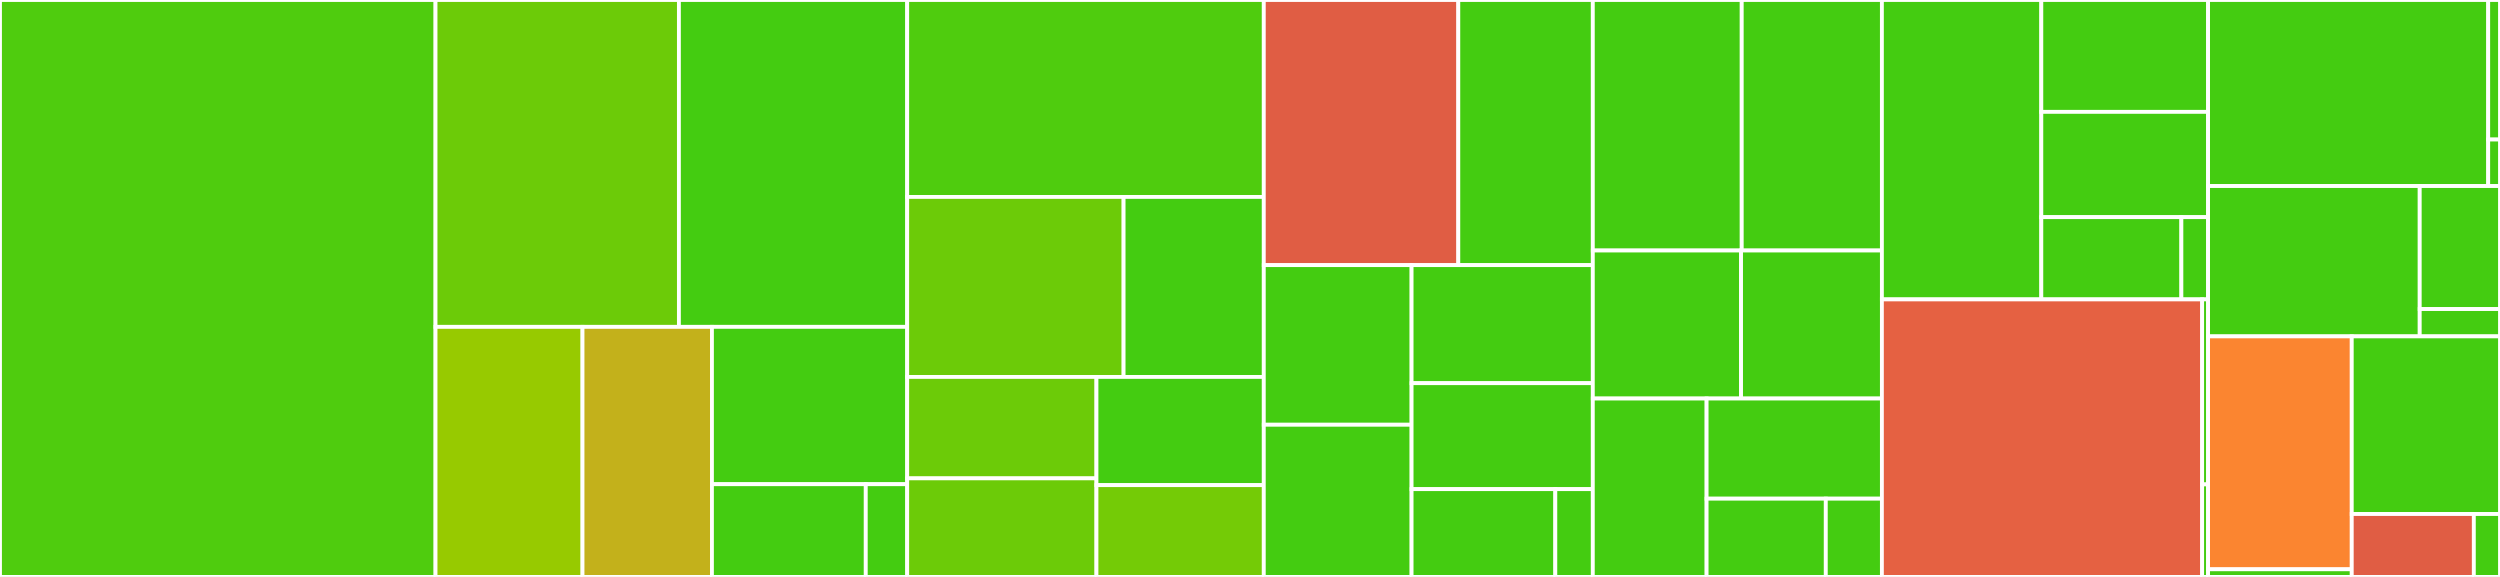 <svg baseProfile="full" width="650" height="150" viewBox="0 0 650 150" version="1.1"
xmlns="http://www.w3.org/2000/svg" xmlns:ev="http://www.w3.org/2001/xml-events"
xmlns:xlink="http://www.w3.org/1999/xlink">

<rect x="0" y="0" width="650" height="150" fill="#333333" stroke="none"/>

<style>rect.s{mask:url(#mask);}</style>
<defs>
  <pattern id="white" width="4" height="4" patternUnits="userSpaceOnUse" patternTransform="rotate(45)">
    <rect width="2" height="2" transform="translate(0,0)" fill="white"></rect>
  </pattern>
  <mask id="mask">
    <rect x="0" y="0" width="100%" height="100%" fill="url(#white)"></rect>
  </mask>
</defs>

<rect x="0" y="0" width="113.237" height="150.0" fill="#4fcc0e" stroke="white" stroke-width="1" class=" tooltipped" data-content="sample_generation/rule.py"><title>sample_generation/rule.py</title></rect>
<rect x="113.237" y="0" width="63.28" height="84.98" fill="#6ccb08" stroke="white" stroke-width="1" class=" tooltipped" data-content="sample_generation/sample_stanza.py"><title>sample_generation/sample_stanza.py</title></rect>
<rect x="176.517" y="0" width="59.352" height="84.98" fill="#4c1" stroke="white" stroke-width="1" class=" tooltipped" data-content="sample_generation/sample_event.py"><title>sample_generation/sample_event.py</title></rect>
<rect x="113.237" y="84.98" width="38.216" height="65.02" fill="#97ca00" stroke="white" stroke-width="1" class=" tooltipped" data-content="sample_generation/pytest_splunk_addon_data_parser.py"><title>sample_generation/pytest_splunk_addon_data_parser.py</title></rect>
<rect x="151.453" y="84.98" width="33.653" height="65.02" fill="#c3b11b" stroke="white" stroke-width="1" class=" tooltipped" data-content="sample_generation/sample_xdist_generator.py"><title>sample_generation/sample_xdist_generator.py</title></rect>
<rect x="185.105" y="84.98" width="50.764" height="40.912" fill="#4c1" stroke="white" stroke-width="1" class=" tooltipped" data-content="sample_generation/time_parser.py"><title>sample_generation/time_parser.py</title></rect>
<rect x="185.105" y="125.891" width="39.996" height="24.109" fill="#4c1" stroke="white" stroke-width="1" class=" tooltipped" data-content="sample_generation/sample_generator.py"><title>sample_generation/sample_generator.py</title></rect>
<rect x="225.101" y="125.891" width="10.768" height="24.109" fill="#4c1" stroke="white" stroke-width="1" class=" tooltipped" data-content="sample_generation/__init__.py"><title>sample_generation/__init__.py</title></rect>
<rect x="235.869" y="0" width="92.716" height="51.2" fill="#4fcc0e" stroke="white" stroke-width="1" class=" tooltipped" data-content="addon_parser/props_parser.py"><title>addon_parser/props_parser.py</title></rect>
<rect x="235.869" y="51.2" width="56.263" height="46.8" fill="#6ccb08" stroke="white" stroke-width="1" class=" tooltipped" data-content="addon_parser/transforms_parser.py"><title>addon_parser/transforms_parser.py</title></rect>
<rect x="292.133" y="51.2" width="36.452" height="46.8" fill="#4c1" stroke="white" stroke-width="1" class=" tooltipped" data-content="addon_parser/__init__.py"><title>addon_parser/__init__.py</title></rect>
<rect x="235.869" y="98.0" width="49.211" height="26.377" fill="#6ccb08" stroke="white" stroke-width="1" class=" tooltipped" data-content="addon_parser/fields.py"><title>addon_parser/fields.py</title></rect>
<rect x="235.869" y="124.377" width="49.211" height="25.623" fill="#6ccb08" stroke="white" stroke-width="1" class=" tooltipped" data-content="addon_parser/savedsearches_parser.py"><title>addon_parser/savedsearches_parser.py</title></rect>
<rect x="285.08" y="98.0" width="43.505" height="28.131" fill="#4c1" stroke="white" stroke-width="1" class=" tooltipped" data-content="addon_parser/tags_parser.py"><title>addon_parser/tags_parser.py</title></rect>
<rect x="285.08" y="126.131" width="43.505" height="23.869" fill="#74cb06" stroke="white" stroke-width="1" class=" tooltipped" data-content="addon_parser/eventtype_parser.py"><title>addon_parser/eventtype_parser.py</title></rect>
<rect x="328.585" y="0" width="50.574" height="68.931" fill="#e05d44" stroke="white" stroke-width="1" class=" tooltipped" data-content="event_ingestors/requirement_event_ingester.py"><title>event_ingestors/requirement_event_ingester.py</title></rect>
<rect x="379.159" y="0" width="34.972" height="68.931" fill="#4c1" stroke="white" stroke-width="1" class=" tooltipped" data-content="event_ingestors/file_monitor_ingestor.py"><title>event_ingestors/file_monitor_ingestor.py</title></rect>
<rect x="328.585" y="68.931" width="38.427" height="41.5" fill="#4c1" stroke="white" stroke-width="1" class=" tooltipped" data-content="event_ingestors/ingestor_helper.py"><title>event_ingestors/ingestor_helper.py</title></rect>
<rect x="328.585" y="110.43" width="38.427" height="39.57" fill="#4c1" stroke="white" stroke-width="1" class=" tooltipped" data-content="event_ingestors/hec_event_ingestor.py"><title>event_ingestors/hec_event_ingestor.py</title></rect>
<rect x="367.012" y="68.931" width="47.119" height="30.696" fill="#4c1" stroke="white" stroke-width="1" class=" tooltipped" data-content="event_ingestors/sc4s_event_ingestor.py"><title>event_ingestors/sc4s_event_ingestor.py</title></rect>
<rect x="367.012" y="99.627" width="47.119" height="27.548" fill="#4c1" stroke="white" stroke-width="1" class=" tooltipped" data-content="event_ingestors/hec_raw_ingestor.py"><title>event_ingestors/hec_raw_ingestor.py</title></rect>
<rect x="367.012" y="127.175" width="37.37" height="22.825" fill="#4c1" stroke="white" stroke-width="1" class=" tooltipped" data-content="event_ingestors/hec_metric_ingestor.py"><title>event_ingestors/hec_metric_ingestor.py</title></rect>
<rect x="404.382" y="127.175" width="9.749" height="22.825" fill="#4c1" stroke="white" stroke-width="1" class=" tooltipped" data-content="event_ingestors/__init__.py"><title>event_ingestors/__init__.py</title></rect>
<rect x="414.131" y="0" width="38.72" height="65.132" fill="#4c1" stroke="white" stroke-width="1" class=" tooltipped" data-content="cim_tests/test_generator.py"><title>cim_tests/test_generator.py</title></rect>
<rect x="452.85" y="0" width="36.442" height="65.132" fill="#4c1" stroke="white" stroke-width="1" class=" tooltipped" data-content="cim_tests/field_test_helper.py"><title>cim_tests/field_test_helper.py</title></rect>
<rect x="414.131" y="65.132" width="38.544" height="38.487" fill="#4c1" stroke="white" stroke-width="1" class=" tooltipped" data-content="cim_tests/data_model_handler.py"><title>cim_tests/data_model_handler.py</title></rect>
<rect x="452.675" y="65.132" width="36.617" height="38.487" fill="#4c1" stroke="white" stroke-width="1" class=" tooltipped" data-content="cim_tests/field_test_adapter.py"><title>cim_tests/field_test_adapter.py</title></rect>
<rect x="414.131" y="103.618" width="29.585" height="46.382" fill="#4c1" stroke="white" stroke-width="1" class=" tooltipped" data-content="cim_tests/json_schema.py"><title>cim_tests/json_schema.py</title></rect>
<rect x="443.716" y="103.618" width="45.577" height="26.039" fill="#4c1" stroke="white" stroke-width="1" class=" tooltipped" data-content="cim_tests/data_set.py"><title>cim_tests/data_set.py</title></rect>
<rect x="443.716" y="129.657" width="30.992" height="20.343" fill="#4c1" stroke="white" stroke-width="1" class=" tooltipped" data-content="cim_tests/data_model.py"><title>cim_tests/data_model.py</title></rect>
<rect x="474.708" y="129.657" width="14.585" height="20.343" fill="#4c1" stroke="white" stroke-width="1" class=" tooltipped" data-content="cim_tests/__init__.py"><title>cim_tests/__init__.py</title></rect>
<rect x="489.293" y="0" width="41.449" height="77.843" fill="#4c1" stroke="white" stroke-width="1" class=" tooltipped" data-content="cim_compliance/cim_report_generator.py"><title>cim_compliance/cim_report_generator.py</title></rect>
<rect x="530.742" y="0" width="43.355" height="29.084" fill="#4c1" stroke="white" stroke-width="1" class=" tooltipped" data-content="cim_compliance/markdown_table.py"><title>cim_compliance/markdown_table.py</title></rect>
<rect x="530.742" y="29.084" width="43.355" height="27.373" fill="#4c1" stroke="white" stroke-width="1" class=" tooltipped" data-content="cim_compliance/plugin.py"><title>cim_compliance/plugin.py</title></rect>
<rect x="530.742" y="56.457" width="36.418" height="21.385" fill="#4c1" stroke="white" stroke-width="1" class=" tooltipped" data-content="cim_compliance/markdown_report.py"><title>cim_compliance/markdown_report.py</title></rect>
<rect x="567.16" y="56.457" width="6.937" height="21.385" fill="#4c1" stroke="white" stroke-width="1" class=" tooltipped" data-content="cim_compliance/__init__.py"><title>cim_compliance/__init__.py</title></rect>
<rect x="489.293" y="77.843" width="83.262" height="72.157" fill="#e56142" stroke="white" stroke-width="1" class=" tooltipped" data-content="requirement_tests/test_generator.py"><title>requirement_tests/test_generator.py</title></rect>
<rect x="572.555" y="77.843" width="1.542" height="48.105" fill="#4c1" stroke="white" stroke-width="1" class=" tooltipped" data-content="requirement_tests/__init__.py"><title>requirement_tests/__init__.py</title></rect>
<rect x="572.555" y="125.948" width="1.542" height="24.052" fill="#4c1" stroke="white" stroke-width="1" class=" tooltipped" data-content="requirement_tests/requirement_test_datamodel_tag_constants.py"><title>requirement_tests/requirement_test_datamodel_tag_constants.py</title></rect>
<rect x="574.097" y="0" width="72.837" height="48.371" fill="#4c1" stroke="white" stroke-width="1" class=" tooltipped" data-content="index_tests/test_generator.py"><title>index_tests/test_generator.py</title></rect>
<rect x="646.933" y="0" width="3.067" height="36.279" fill="#4c1" stroke="white" stroke-width="1" class=" tooltipped" data-content="index_tests/__init__.py"><title>index_tests/__init__.py</title></rect>
<rect x="646.933" y="36.279" width="3.067" height="12.093" fill="#4c1" stroke="white" stroke-width="1" class=" tooltipped" data-content="index_tests/key_fields.py"><title>index_tests/key_fields.py</title></rect>
<rect x="574.097" y="48.371" width="55.03" height="39.088" fill="#4c1" stroke="white" stroke-width="1" class=" tooltipped" data-content="fields_tests/test_generator.py"><title>fields_tests/test_generator.py</title></rect>
<rect x="629.127" y="48.371" width="20.873" height="31.981" fill="#4c1" stroke="white" stroke-width="1" class=" tooltipped" data-content="fields_tests/field_bank.py"><title>fields_tests/field_bank.py</title></rect>
<rect x="629.127" y="80.352" width="20.873" height="7.107" fill="#4c1" stroke="white" stroke-width="1" class=" tooltipped" data-content="fields_tests/__init__.py"><title>fields_tests/__init__.py</title></rect>
<rect x="574.097" y="87.459" width="37.359" height="60.555" fill="#fb8530" stroke="white" stroke-width="1" class=" tooltipped" data-content="utilities/junit_parser.py"><title>utilities/junit_parser.py</title></rect>
<rect x="574.097" y="148.015" width="37.359" height="1.985" fill="#4c1" stroke="white" stroke-width="1" class=" tooltipped" data-content="utilities/__init__.py"><title>utilities/__init__.py</title></rect>
<rect x="611.455" y="87.459" width="38.545" height="46.184" fill="#4c1" stroke="white" stroke-width="1" class=" tooltipped" data-content="app_test_generator.py"><title>app_test_generator.py</title></rect>
<rect x="611.455" y="133.643" width="31.743" height="16.357" fill="#e05d44" stroke="white" stroke-width="1" class=" tooltipped" data-content="addon_requirements_basic.py"><title>addon_requirements_basic.py</title></rect>
<rect x="643.198" y="133.643" width="6.802" height="16.357" fill="#4c1" stroke="white" stroke-width="1" class=" tooltipped" data-content="__init__.py"><title>__init__.py</title></rect>
</svg>
